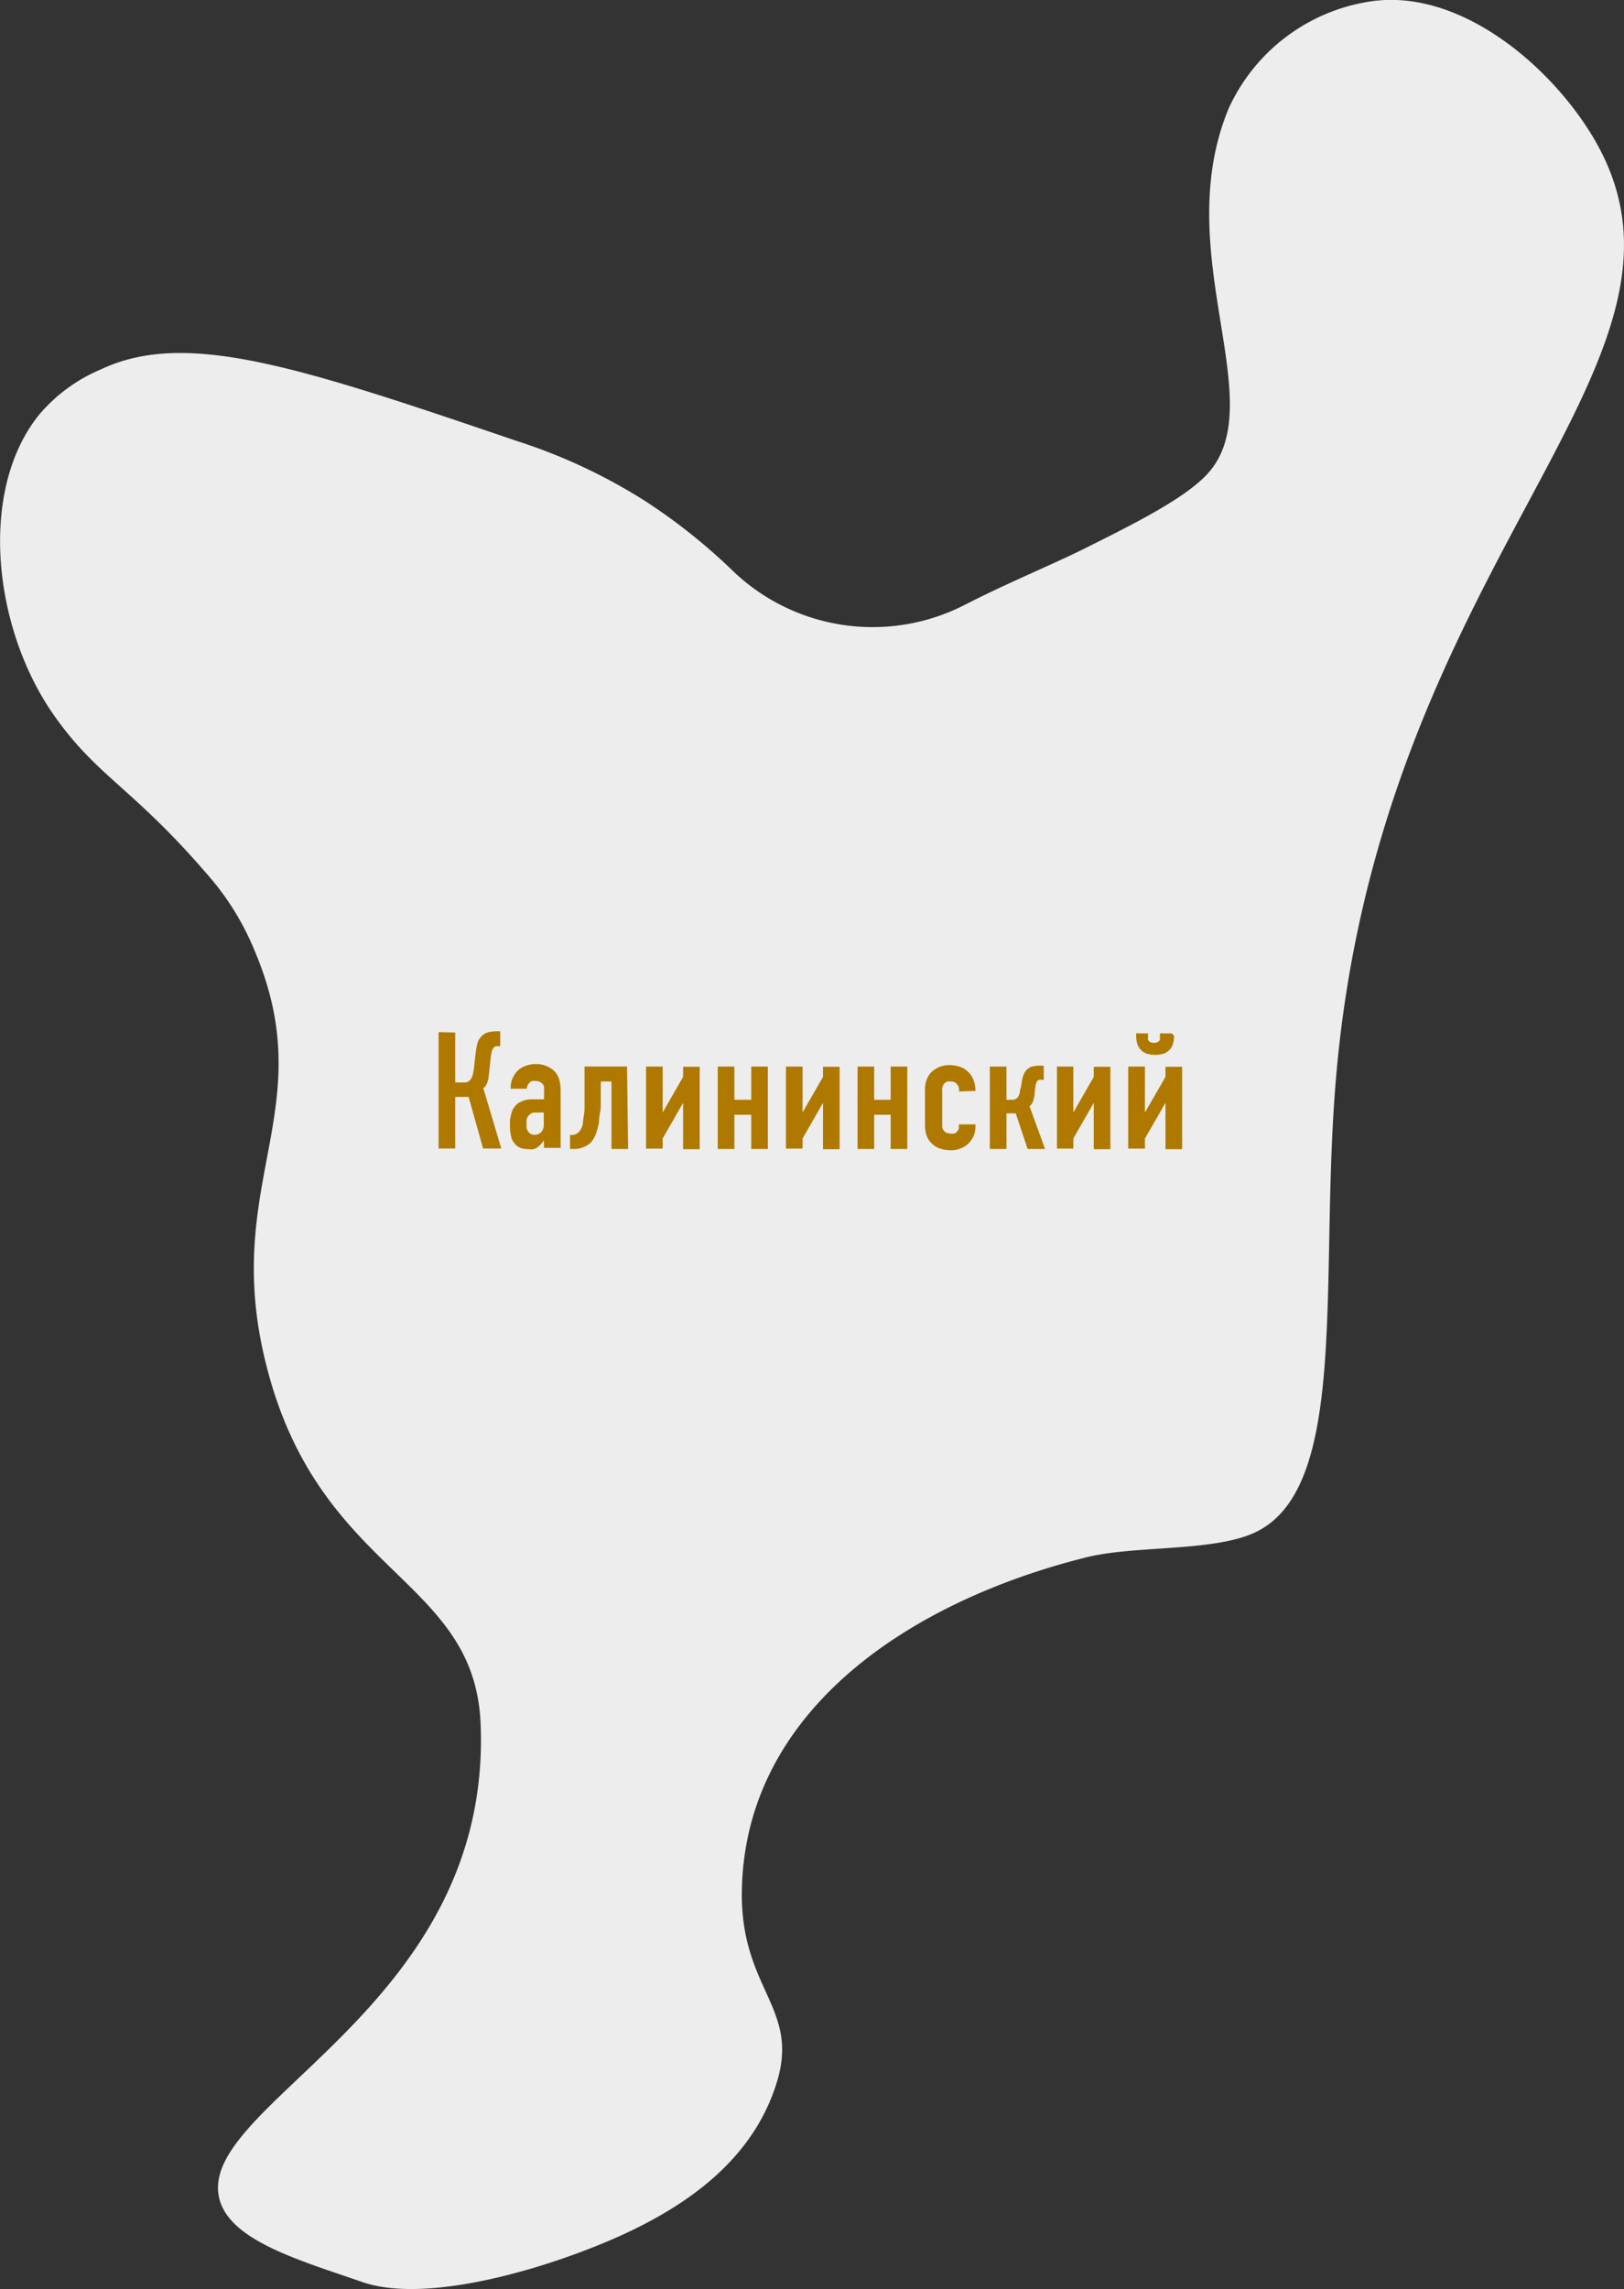 <?xml version="1.0" encoding="UTF-8"?> <svg xmlns="http://www.w3.org/2000/svg" viewBox="0 0 136.75 192.71"><rect x="0" y="0" width="136.75" height="192.71" fill="#333333" stroke="none"/><defs><style>.cls-1{fill:#ededed;}.cls-2{fill:#af7900;}</style></defs><g id="Layer_2" data-name="Layer 2"><g id="Layer_1-2" data-name="Layer 1"><path class="cls-1" d="M65.47,175.11c1.79-6.15-3.16-7.74-3-16,.29-15,13.94-24.23,29-28,4-1,10.42-.47,14-2,8.21-3.52,5.61-21.14,7-38,3.61-44,32.48-60.17,22-79C131,5.9,123.15-1,115.47.11a15.69,15.69,0,0,0-12,9c-5.13,12.33,3.91,25.09-2,31-2,2-6,4-10,6C89,47.36,85,49,81.32,50.88a17,17,0,0,1-19.54-2.75,49,49,0,0,0-7.44-5.94,46.88,46.88,0,0,0-10.87-5.08c-18.48-6.3-27.87-9.38-35-6a13.82,13.82,0,0,0-5.13,3.75c-5.14,6.27-4,17.85,1.13,25.25,3.77,5.42,6.76,6.14,13.46,14.06a22.81,22.81,0,0,1,3.54,5.94c5.67,13.47-3,19.54,1,35,4.49,17.51,17.48,17.65,18,30,1,24-24,32-22,40,.89,3.55,6.84,5.2,12,7,4.65,1.62,12.35-.38,17-2C54.91,187.52,63.06,183.35,65.47,175.11Z"></path><path class="cls-2" d="M38.33,86.93v4.2h.8a.61.61,0,0,0,.52-.29,1.36,1.36,0,0,0,.19-.49,7,7,0,0,0,.11-.8l.1-.88a7.62,7.62,0,0,1,.14-.81,1.39,1.39,0,0,1,.42-.68,1.25,1.25,0,0,1,.67-.31,3.7,3.7,0,0,1,.63-.05h.21v1.26h-.18a.5.5,0,0,0-.19,0,.56.56,0,0,0-.17.11.73.73,0,0,0-.17.34,4.48,4.48,0,0,0-.11.7l-.1.94-.06.54a2.13,2.13,0,0,1-.14.51.88.88,0,0,1-.3.4l1.51,5.07H40.68l-1.22-4.34H38.33v4.34h-1.4v-9.8Z"></path><path class="cls-2" d="M45.79,96h0a1.7,1.7,0,0,1-.19.27,2.37,2.37,0,0,1-.28.27,1.25,1.25,0,0,1-.39.21,1.93,1.93,0,0,1-.42,0,2.67,2.67,0,0,1-.51-.06,1.23,1.23,0,0,1-.56-.3,1.44,1.44,0,0,1-.41-.74,4.26,4.26,0,0,1-.09-.86c0-.12,0-.26,0-.41A3.4,3.4,0,0,1,43,94a3.45,3.45,0,0,1,.12-.46,1.47,1.47,0,0,1,.24-.4,1.23,1.23,0,0,1,.39-.33,2.62,2.62,0,0,1,.46-.19,2.36,2.36,0,0,1,.44-.07l.36,0h.28l.52,0v-.73a1.45,1.45,0,0,0,0-.3.54.54,0,0,0-.15-.29.73.73,0,0,0-.56-.22.79.79,0,0,0-.3,0,.56.56,0,0,0-.26.2.7.7,0,0,0-.18.45H43a1.9,1.9,0,0,1,.16-.87,2.15,2.15,0,0,1,.41-.63,1.82,1.82,0,0,1,.67-.42,2.57,2.57,0,0,1,.9-.16,2.26,2.26,0,0,1,.85.16,2.1,2.1,0,0,1,.65.4,1.67,1.67,0,0,1,.47.83,3.57,3.57,0,0,1,.1.81v4.86h-1.4Zm0-2.33a2.81,2.81,0,0,0-.49,0,2.08,2.08,0,0,0-.39,0,.75.75,0,0,0-.39.25.69.69,0,0,0-.18.35,2.64,2.64,0,0,0,0,.38,1.36,1.36,0,0,0,0,.29.66.66,0,0,0,.11.28.63.63,0,0,0,.56.32.75.75,0,0,0,.55-.22.89.89,0,0,0,.23-.67Z"></path><path class="cls-2" d="M52.89,96.73h-1.4V91.05h-.9v.44c0,.13,0,.3,0,.54s0,.5,0,.79,0,.59-.07.89-.06.56-.09.79-.07.31-.1.47a4,4,0,0,1-.15.49,2.67,2.67,0,0,1-.22.45,1.75,1.75,0,0,1-.33.39,2,2,0,0,1-.56.3,1.86,1.86,0,0,1-.73.13H48V95.55h.17a.75.75,0,0,0,.41-.12,1.22,1.22,0,0,0,.3-.3,1.59,1.59,0,0,0,.2-.53c0-.24.09-.62.14-1.15,0-.11,0-.27,0-.49s0-.45,0-.67,0-.45,0-.66,0-.37,0-.47l0-1.37h3.58Z"></path><path class="cls-2" d="M55.8,89.79v3.87l1.72-3v-.85h1.4v6.94h-1.4V92.85l-1.72,3v.85H54.4V89.79Z"></path><path class="cls-2" d="M60.44,89.79h1.4v2.8h1.42v-2.8h1.4v6.94h-1.4V93.85H61.84v2.88h-1.4Z"></path><path class="cls-2" d="M67.58,89.79v3.87l1.72-3v-.85h1.4v6.94H69.3V92.85l-1.72,3v.85h-1.4V89.79Z"></path><path class="cls-2" d="M72.21,89.79h1.4v2.8H75v-2.8h1.4v6.94H75V93.85H73.61v2.88h-1.4Z"></path><path class="cls-2" d="M80.76,91.89v-.1a.76.76,0,0,0-.15-.48.65.65,0,0,0-.21-.19.73.73,0,0,0-.35-.07.84.84,0,0,0-.27,0,.61.61,0,0,0-.28.19.92.92,0,0,0-.16.33,1.9,1.9,0,0,0,0,.35v2.68a1.73,1.73,0,0,0,0,.32.58.58,0,0,0,.14.27.74.74,0,0,0,.18.16.81.81,0,0,0,.39.08,1,1,0,0,0,.3,0,.5.5,0,0,0,.26-.2.59.59,0,0,0,.13-.23,2,2,0,0,0,0-.23v-.11h1.4v.12a2.34,2.34,0,0,1-.06.56,1.83,1.83,0,0,1-.17.45,2.4,2.4,0,0,1-.47.58,2.15,2.15,0,0,1-.58.33,2,2,0,0,1-.82.14,2.74,2.74,0,0,1-.9-.15,1.73,1.73,0,0,1-.71-.45,1.82,1.82,0,0,1-.32-.44,2,2,0,0,1-.16-.47,3.93,3.93,0,0,1-.06-.48V92a3.31,3.31,0,0,1,0-.44,2.57,2.57,0,0,1,.08-.47,2.11,2.11,0,0,1,.19-.47,1.58,1.58,0,0,1,.35-.43,2.54,2.54,0,0,1,.57-.36,2.25,2.25,0,0,1,.87-.16,2.75,2.75,0,0,1,.93.16,1.76,1.76,0,0,1,.68.45A1.72,1.72,0,0,1,82,91a2.55,2.55,0,0,1,.14.84v0Z"></path><path class="cls-2" d="M85.19,92.59a.83.83,0,0,0,.35-.07.65.65,0,0,0,.24-.27,1.5,1.5,0,0,0,.11-.34c0-.12,0-.23.07-.33l.08-.51a3,3,0,0,1,.1-.44,1.35,1.35,0,0,1,.22-.45,1,1,0,0,1,.55-.39,2.84,2.84,0,0,1,.66-.07h.32v1.19h-.18a.48.48,0,0,0-.22,0,.56.56,0,0,0-.15.1,1.16,1.16,0,0,0-.08.16,1.31,1.31,0,0,0-.07.31l-.07.52c0,.16,0,.3-.06.43a1.2,1.2,0,0,1-.1.35.85.85,0,0,1-.13.22l-.14.13L88,96.73H86.53l-1-3h-.78v3h-1.4V89.79h1.4v2.8Z"></path><path class="cls-2" d="M90.38,89.79v3.87l1.72-3v-.85h1.4v6.94H92.1V92.85l-1.72,3v.85H89V89.79Z"></path><path class="cls-2" d="M96.41,89.79v3.87l1.73-3v-.85h1.4v6.94h-1.4V92.85l-1.73,3v.85H95V89.79Zm2.46-2.59a2.84,2.84,0,0,1-.08.61,1.18,1.18,0,0,1-.34.6,1.13,1.13,0,0,1-.6.33,2.44,2.44,0,0,1-1.16,0,1.13,1.13,0,0,1-.6-.33,1.28,1.28,0,0,1-.35-.6,3.57,3.57,0,0,1-.07-.61V87h1v.21a.92.92,0,0,0,0,.16.44.44,0,0,0,0,.15.32.32,0,0,0,.14.18.7.7,0,0,0,.72,0,.37.37,0,0,0,.14-.18.44.44,0,0,0,0-.15c0-.06,0-.11,0-.16V87h1Z"></path></g></g></svg> 